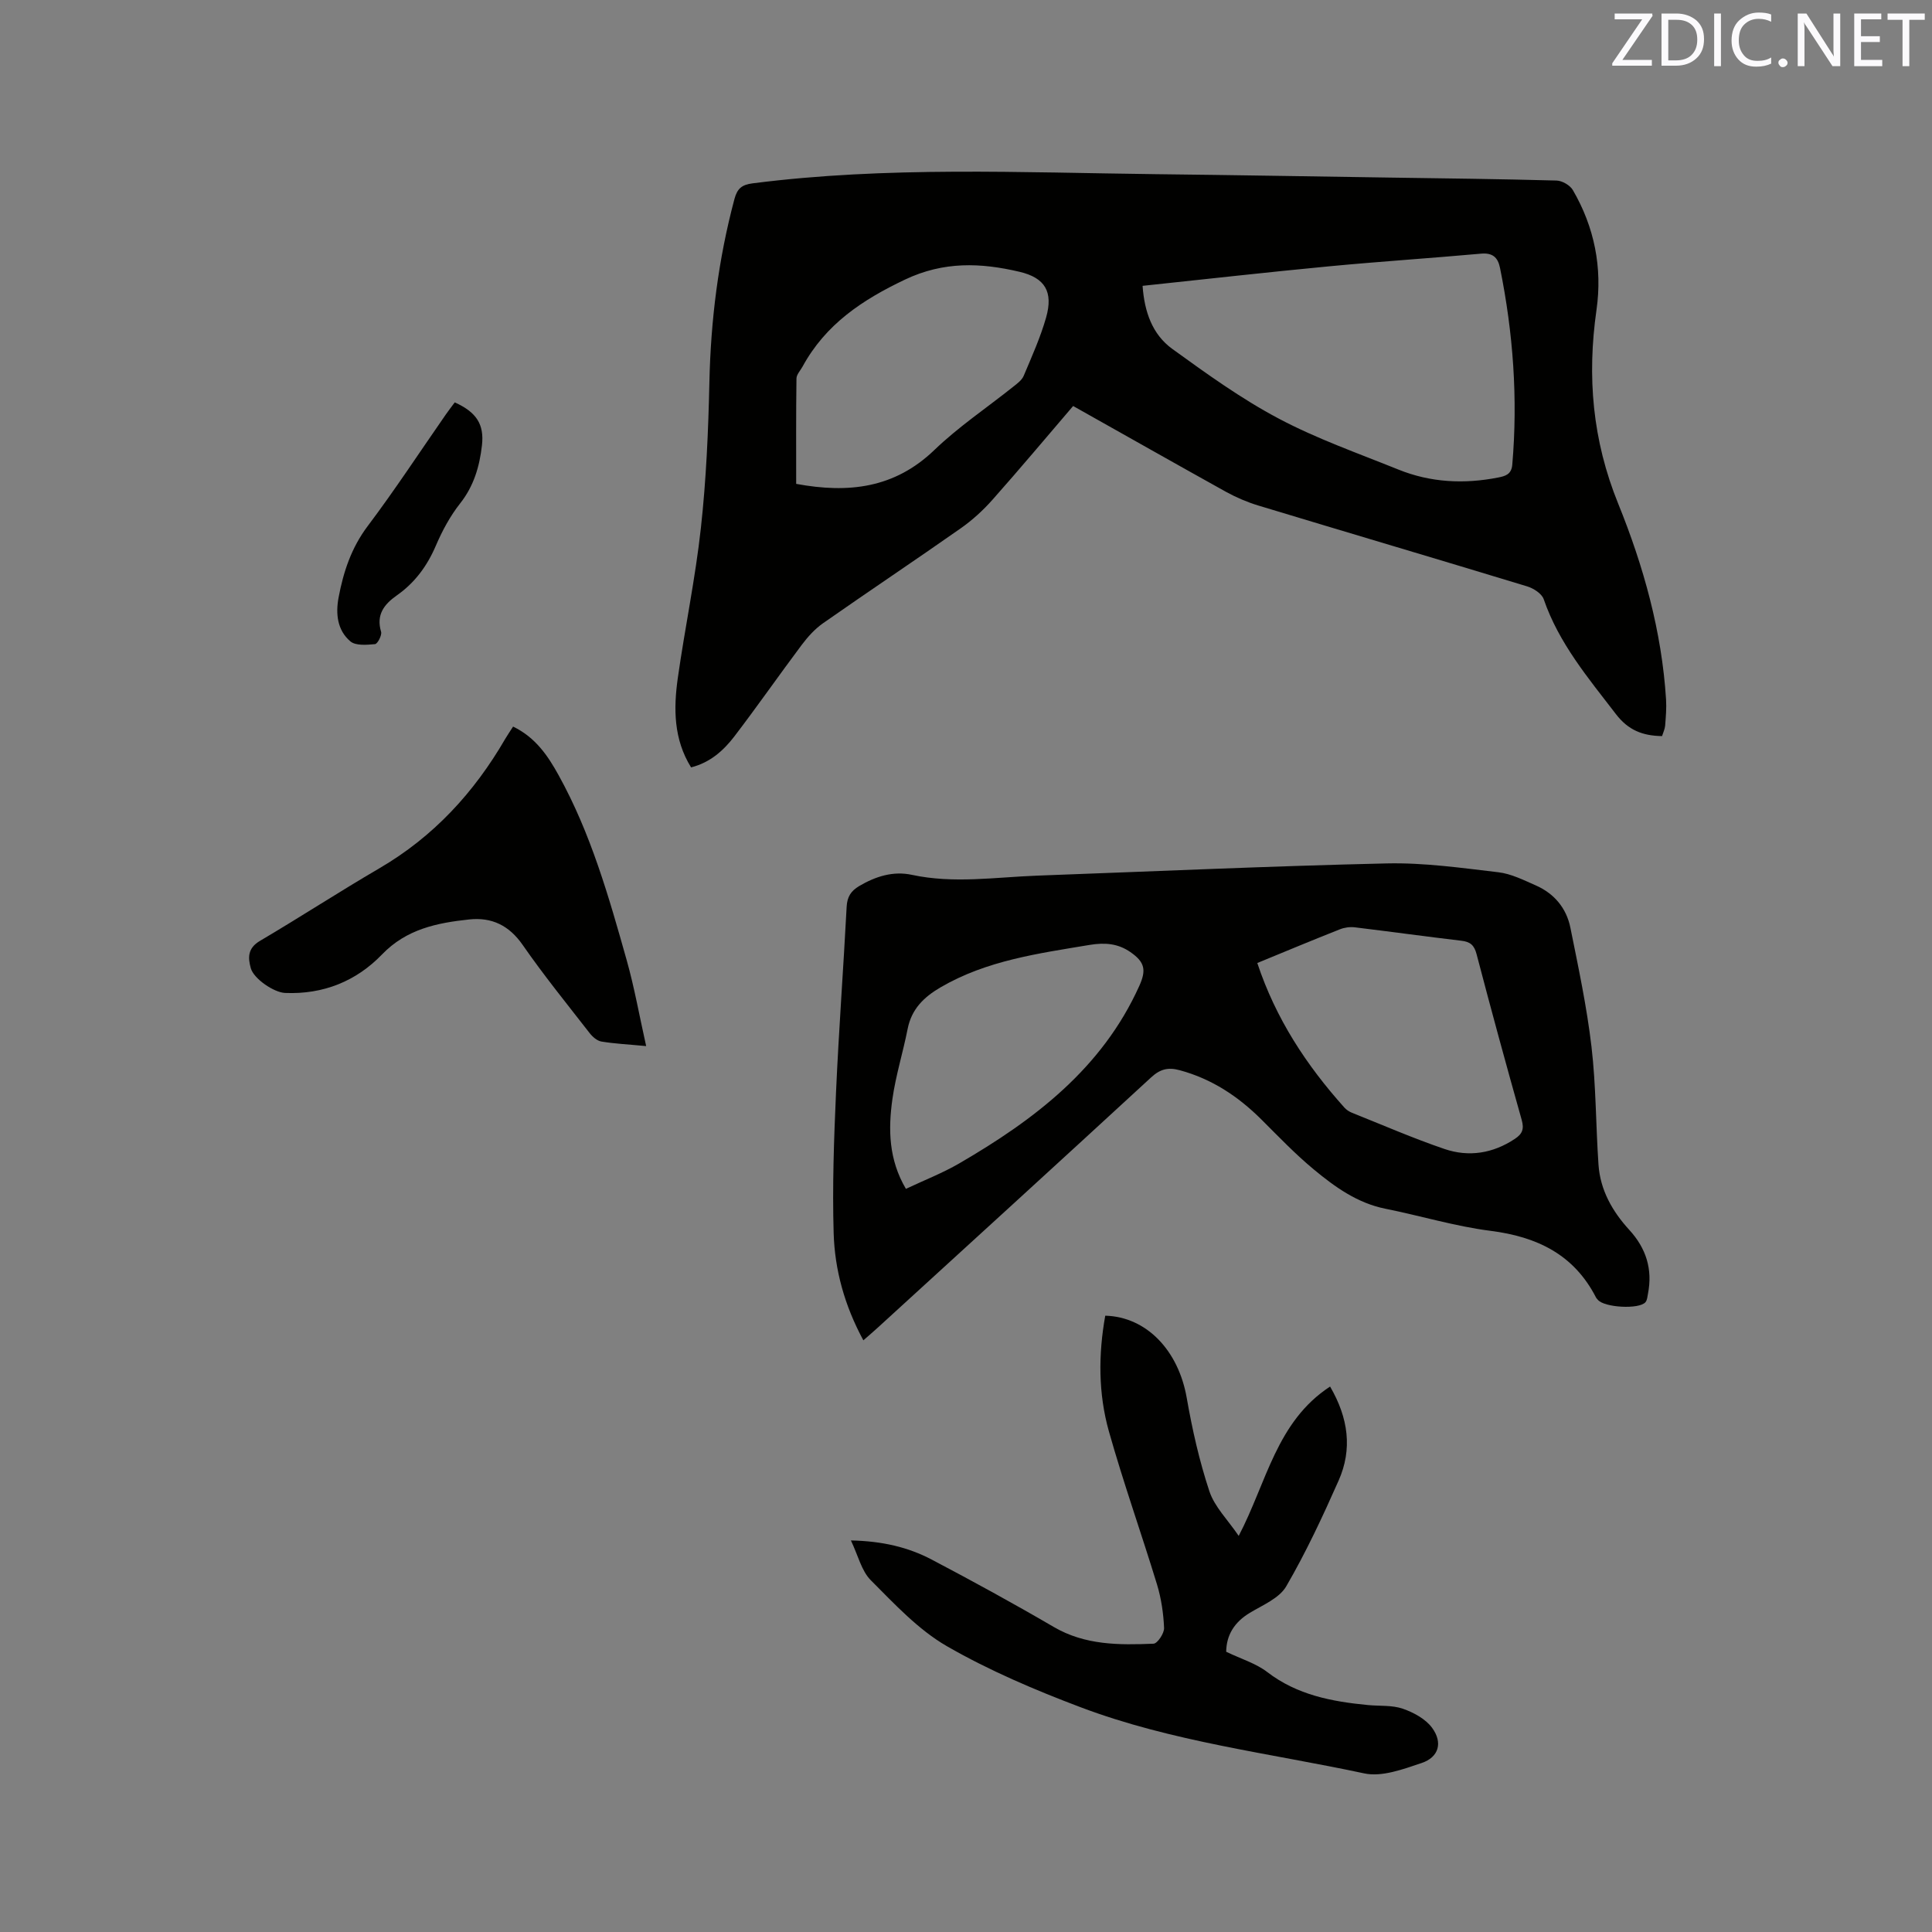 <svg enable-background="new 0 0 400 400" viewBox="0 0 400 400" xmlns="http://www.w3.org/2000/svg"><rect x="0" y="0" width="400" height="400" fill="#808080" stroke="none"/><path d="m222.18 84.06c-5.66 6.61-11.09 13.09-16.71 19.42-1.94 2.19-4.17 4.22-6.56 5.9-9.45 6.63-19.06 13.04-28.52 19.66-1.68 1.18-3.14 2.8-4.39 4.46-4.7 6.27-9.18 12.71-13.94 18.94-2.25 2.94-5.01 5.43-8.98 6.44-3.63-5.85-3.64-12.17-2.75-18.49 1.47-10.38 3.64-20.66 4.78-31.07 1.1-9.99 1.54-20.08 1.76-30.13.28-12.89 1.86-25.53 5.19-37.99.58-2.15 1.5-2.95 3.75-3.24 27.77-3.56 55.64-2.23 83.49-1.9 16 .18 32 .46 48 .7 11.65.17 23.31.3 34.96.62 1.17.03 2.8.97 3.38 1.97 4.47 7.67 6.14 16.08 4.9 24.79-1.98 13.83-.85 26.98 4.49 40.14 5.24 12.92 9.03 26.46 9.91 40.56.11 1.79-.05 3.6-.19 5.4-.06.71-.4 1.39-.64 2.16-4-.06-6.98-1.2-9.55-4.55-5.74-7.48-11.81-14.66-14.95-23.79-.4-1.16-2.11-2.26-3.44-2.66-18.53-5.64-37.1-11.12-55.63-16.73-2.31-.7-4.58-1.67-6.69-2.83-10.45-5.81-20.86-11.71-31.67-17.78zm14.38-24.88c.38 5.4 2.03 10.07 6.14 13.05 7.11 5.14 14.29 10.33 22.02 14.42 7.91 4.2 16.47 7.2 24.81 10.57 6.66 2.69 13.59 3.03 20.62 1.65 1.49-.29 2.78-.64 2.95-2.64 1.18-13.72.19-27.3-2.54-40.77-.45-2.21-1.56-3.16-3.96-2.94-10.44.94-20.9 1.62-31.33 2.61-12.75 1.21-25.48 2.65-38.71 4.05zm-71.72 41c10.86 2.01 20.39.9 28.62-7.02 5.01-4.82 10.88-8.75 16.34-13.11.81-.64 1.76-1.34 2.14-2.23 1.68-3.98 3.47-7.96 4.65-12.1 1.49-5.28-.19-8.2-5.52-9.45-8-1.88-15.67-2.2-23.71 1.62-8.88 4.22-16.44 9.27-21.2 18.01-.45.82-1.25 1.64-1.26 2.47-.1 7.27-.06 14.54-.06 21.81z" fill="#010100"/><path d="m178.75 277.5c-3.88-7.17-5.92-14.54-6.15-22.17-.29-9.72.06-19.47.49-29.19.57-12.81 1.53-25.6 2.2-38.41.11-2.06.88-3.26 2.59-4.28 3.41-2.01 7.05-3.16 10.93-2.32 8.66 1.86 17.3.48 25.95.16 24.13-.88 48.26-1.98 72.39-2.53 7.67-.17 15.4.93 23.06 1.83 2.66.31 5.24 1.62 7.75 2.72 3.82 1.68 6.35 4.7 7.17 8.75 1.65 8.18 3.4 16.37 4.37 24.64.95 8.09.89 16.28 1.45 24.42.36 5.28 2.88 9.7 6.39 13.53 3.47 3.79 4.84 8.12 3.86 13.17-.12.61-.16 1.35-.52 1.78-1.3 1.54-8.57 1.12-9.87-.5-.13-.16-.3-.31-.39-.5-4.57-8.89-12.21-12.55-21.83-13.77-7.32-.93-14.48-3.12-21.74-4.57-5.84-1.17-10.48-4.52-14.87-8.16-3.82-3.17-7.28-6.79-10.8-10.3-4.82-4.8-10.27-8.42-16.92-10.22-2.43-.66-4.07-.24-5.95 1.5-18.79 17.31-37.67 34.52-56.53 51.75-.89.82-1.78 1.57-3.03 2.67zm81.56-78.12c3.83 11.55 10.19 21.19 18.04 29.94.41.46.98.83 1.55 1.06 6.38 2.55 12.69 5.3 19.18 7.51 5.04 1.71 10.02.92 14.57-2.11 1.55-1.03 1.93-2.04 1.4-3.92-3.22-11.41-6.34-22.85-9.34-34.31-.49-1.88-1.32-2.57-3.15-2.78-7.36-.87-14.71-1.89-22.07-2.78-1-.12-2.14.04-3.07.41-5.6 2.21-11.16 4.53-17.11 6.98zm-72.75 46.76c3.81-1.8 7.58-3.26 11.04-5.27 15.56-9.04 29.59-19.68 37.28-36.75 1.48-3.28 1.15-4.93-1.84-7-2.6-1.8-5.3-2-8.42-1.49-10.65 1.78-21.34 3.21-30.91 8.8-3.45 2.02-5.98 4.49-6.79 8.58-.96 4.87-2.47 9.66-3.16 14.56-.87 6.23-.79 12.48 2.8 18.57z" fill="#010100"/><path d="m253.87 341.98c3.12 1.5 6.16 2.4 8.5 4.2 6.2 4.76 13.38 6.11 20.82 6.83 2.43.24 5.01-.01 7.24.76 2.25.78 4.73 2.12 6.08 3.97 2.25 3.08 1.36 6.08-2.17 7.27-3.82 1.28-8.23 2.94-11.9 2.15-19.65-4.2-39.79-6.55-58.7-13.69-9.48-3.58-18.93-7.6-27.69-12.64-5.93-3.42-10.85-8.74-15.77-13.67-1.92-1.93-2.61-5.09-4.11-8.23 6.52.14 11.85 1.4 16.74 3.97 8.51 4.48 16.95 9.09 25.25 13.94 6.52 3.81 13.57 3.76 20.66 3.47.82-.03 2.24-2.16 2.19-3.26-.13-3.01-.58-6.08-1.45-8.96-3.24-10.61-6.97-21.08-9.98-31.76-2.2-7.82-2.19-15.9-.75-23.93 8.57.23 15.16 7.22 16.87 17.02 1.14 6.53 2.61 13.06 4.69 19.33 1.08 3.24 3.82 5.92 6.07 9.24 5.82-11.13 7.8-23.65 18.92-30.92 3.8 6.52 4.65 12.97 1.76 19.48-3.3 7.45-6.76 14.87-10.85 21.9-1.44 2.46-4.86 3.86-7.54 5.48-3.22 1.94-4.84 4.63-4.88 8.05z" fill="#010100"/><path d="m106.23 150.43c4.67 2.26 7.21 6.07 9.42 10.06 6.67 12.04 10.41 25.2 14.11 38.34 1.59 5.65 2.61 11.46 4.02 17.75-3.67-.35-6.49-.48-9.26-.94-.9-.15-1.85-.98-2.45-1.76-4.68-6.02-9.5-11.96-13.84-18.22-2.82-4.07-6.41-5.79-11.07-5.3-6.66.71-13 1.98-18.07 7.25-5.35 5.55-12.19 8.3-20.07 7.97-2.32-.1-6.47-2.93-7.09-5.11-.63-2.23-.65-4.17 1.89-5.67 8.3-4.89 16.38-10.16 24.71-15.02 11.21-6.54 19.62-15.68 26.07-26.8.46-.79 1-1.56 1.63-2.55z" fill="#010100"/><path d="m94.15 83.31c4.47 2.01 6.14 4.53 5.63 8.92-.5 4.34-1.67 8.39-4.51 11.99-2.07 2.62-3.71 5.67-5.03 8.75-1.81 4.23-4.36 7.69-8.11 10.32-2.6 1.83-4.29 3.99-3.23 7.51.21.71-.73 2.51-1.26 2.56-1.71.16-4.01.36-5.11-.58-2.68-2.28-3.07-5.66-2.43-9.07 1-5.33 2.64-10.29 6.02-14.78 5.66-7.52 10.82-15.41 16.2-23.14.59-.85 1.23-1.67 1.83-2.48z" fill="#010100"/><g fill="#fbfafc"><path d="m342.2 3.2-6.3 9.2h6.1v1.2h-8.2v-.5l6.2-9.1h-5.7v-1.2h7.8v.4z"/><path d="m344 13.7v-10.9h3.1c1.6 0 3 .5 4.1 1.4 1.1 1 1.6 2.2 1.6 3.9s-.5 3-1.6 4-2.5 1.5-4.2 1.5h-3zm1.4-9.6v8.4h1.6c1.4 0 2.5-.4 3.2-1.1.8-.8 1.2-1.8 1.2-3.2s-.4-2.4-1.2-3.1-1.8-1-3.1-1z"/><path d="m356.3 2.8v10.9h-1.4v-10.9z"/><path d="m366.6 13.2c-.8.4-1.8.6-3 .6-1.6 0-2.8-.5-3.7-1.5s-1.4-2.3-1.4-3.9c0-1.7.5-3.2 1.6-4.2s2.4-1.6 4-1.6c1 0 1.9.1 2.6.4v1.5c-.8-.4-1.6-.6-2.6-.6-1.2 0-2.2.4-3 1.2s-1.1 1.9-1.1 3.3c0 1.3.4 2.3 1.1 3.1s1.6 1.1 2.8 1.1c1.1 0 2-.2 2.8-.7v1.3z"/><path d="m368.2 13c0-.3.1-.5.3-.6.2-.2.4-.3.6-.3.3 0 .5.1.7.3s.3.4.3.6-.1.5-.3.6c-.2.2-.4.3-.7.3s-.5-.1-.6-.3c-.2-.2-.3-.4-.3-.6z"/><path d="m381.1 13.7h-1.7l-5.5-8.4c-.2-.2-.3-.5-.4-.7 0 .2.1.8.1 1.5v7.6h-1.4v-10.9h1.8l5.3 8.3c.3.4.4.6.4.8 0-.3-.1-.8-.1-1.6v-7.5h1.4v10.9z"/><path d="m389.7 13.7h-5.8v-10.9h5.6v1.2h-4.2v3.5h3.9v1.2h-3.9v3.7h4.4z"/><path d="m398.4 4.1h-3.1v9.6h-1.4v-9.6h-3.1v-1.3h7.7v1.3z"/></g></svg>